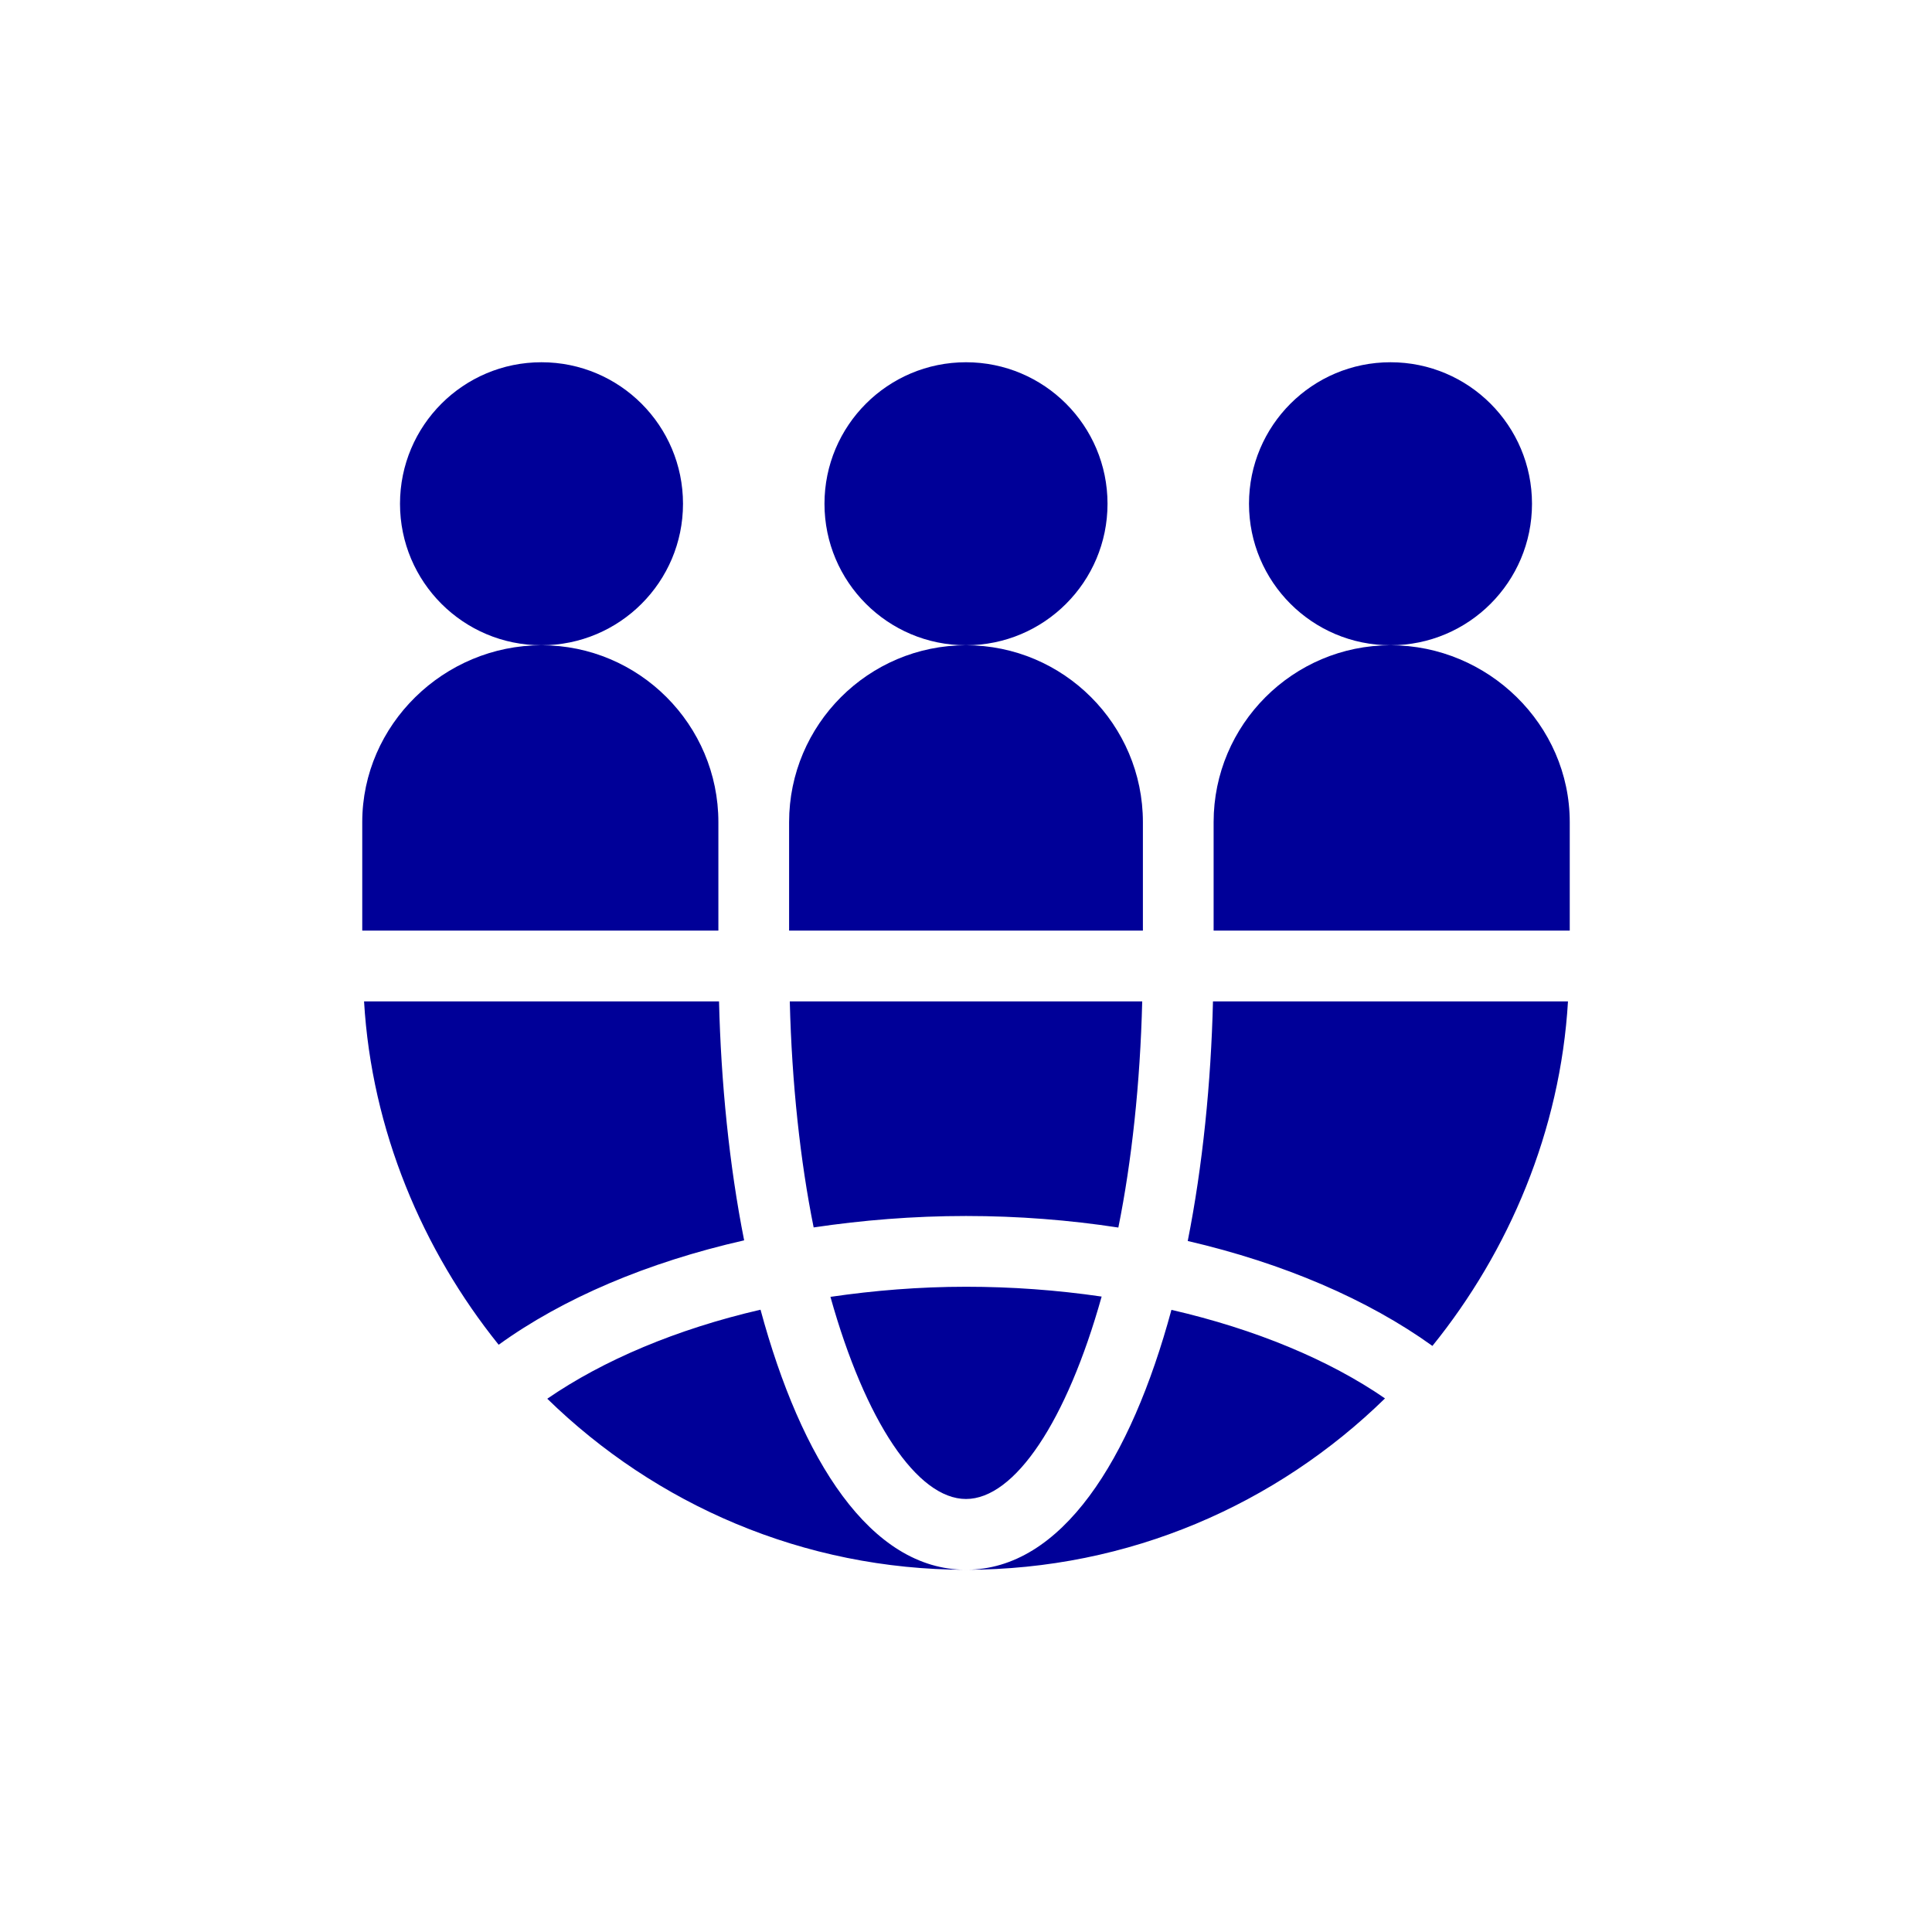 <svg width="48" height="48" viewBox="0 0 48 48" fill="none" xmlns="http://www.w3.org/2000/svg">
<path d="M24 16.031C25.942 16.031 27.516 14.457 27.516 12.516C27.516 10.574 25.942 9 24 9C22.058 9 20.484 10.574 20.484 12.516C20.484 14.457 22.058 16.031 24 16.031Z" fill="#000098"/>
<path d="M19.605 20.426V23.121H28.395V20.426C28.395 18.003 26.423 16.031 24 16.031C21.577 16.031 19.605 18.003 19.605 20.426Z" fill="#000098"/>
<path d="M34.547 16.031C36.489 16.031 38.062 14.457 38.062 12.516C38.062 10.574 36.489 9 34.547 9C32.605 9 31.031 10.574 31.031 12.516C31.031 14.457 32.605 16.031 34.547 16.031Z" fill="#000098"/>
<path d="M34.547 16.031C32.124 16.031 30.152 18.003 30.152 20.426V23.121H39V20.426C39 18.003 36.97 16.031 34.547 16.031Z" fill="#000098"/>
<path d="M13.453 16.031C15.395 16.031 16.969 14.457 16.969 12.516C16.969 10.574 15.395 9 13.453 9C11.511 9 9.938 10.574 9.938 12.516C9.938 14.457 11.511 16.031 13.453 16.031Z" fill="#000098"/>
<path d="M17.848 20.426C17.848 18.003 15.876 16.031 13.453 16.031C11.03 16.031 9 18.003 9 20.426V23.121H17.848V20.426ZM28.378 24.879H19.622C19.672 26.912 19.883 28.852 20.215 30.495C21.422 30.316 22.685 30.211 24 30.211C25.303 30.211 26.571 30.312 27.785 30.498C28.117 28.853 28.328 26.912 28.378 24.879ZM38.956 24.879H30.136C30.088 26.893 29.879 28.973 29.509 30.832C31.891 31.385 33.982 32.285 35.588 33.439C37.492 31.084 38.767 28.091 38.956 24.879ZM20.632 32.22C21.5 35.316 22.79 37.242 24 37.242C25.211 37.242 26.502 35.312 27.37 32.213C26.254 32.05 25.128 31.969 24 31.969C22.839 31.969 21.713 32.062 20.632 32.22ZM18.895 32.539C16.804 33.023 14.984 33.796 13.597 34.751C16.286 37.375 19.952 39 24 39C21.624 39 19.904 36.269 18.895 32.539ZM29.104 32.543C28.095 36.271 26.376 39 24 39C28.052 39 31.721 37.371 34.41 34.743C33.019 33.784 31.188 33.023 29.104 32.543ZM17.864 24.879H9.045C9.232 28.079 10.499 31.06 12.389 33.41C13.984 32.258 16.077 31.364 18.488 30.816C18.119 28.961 17.912 26.887 17.864 24.879Z" fill="#000098"/>
</svg>
